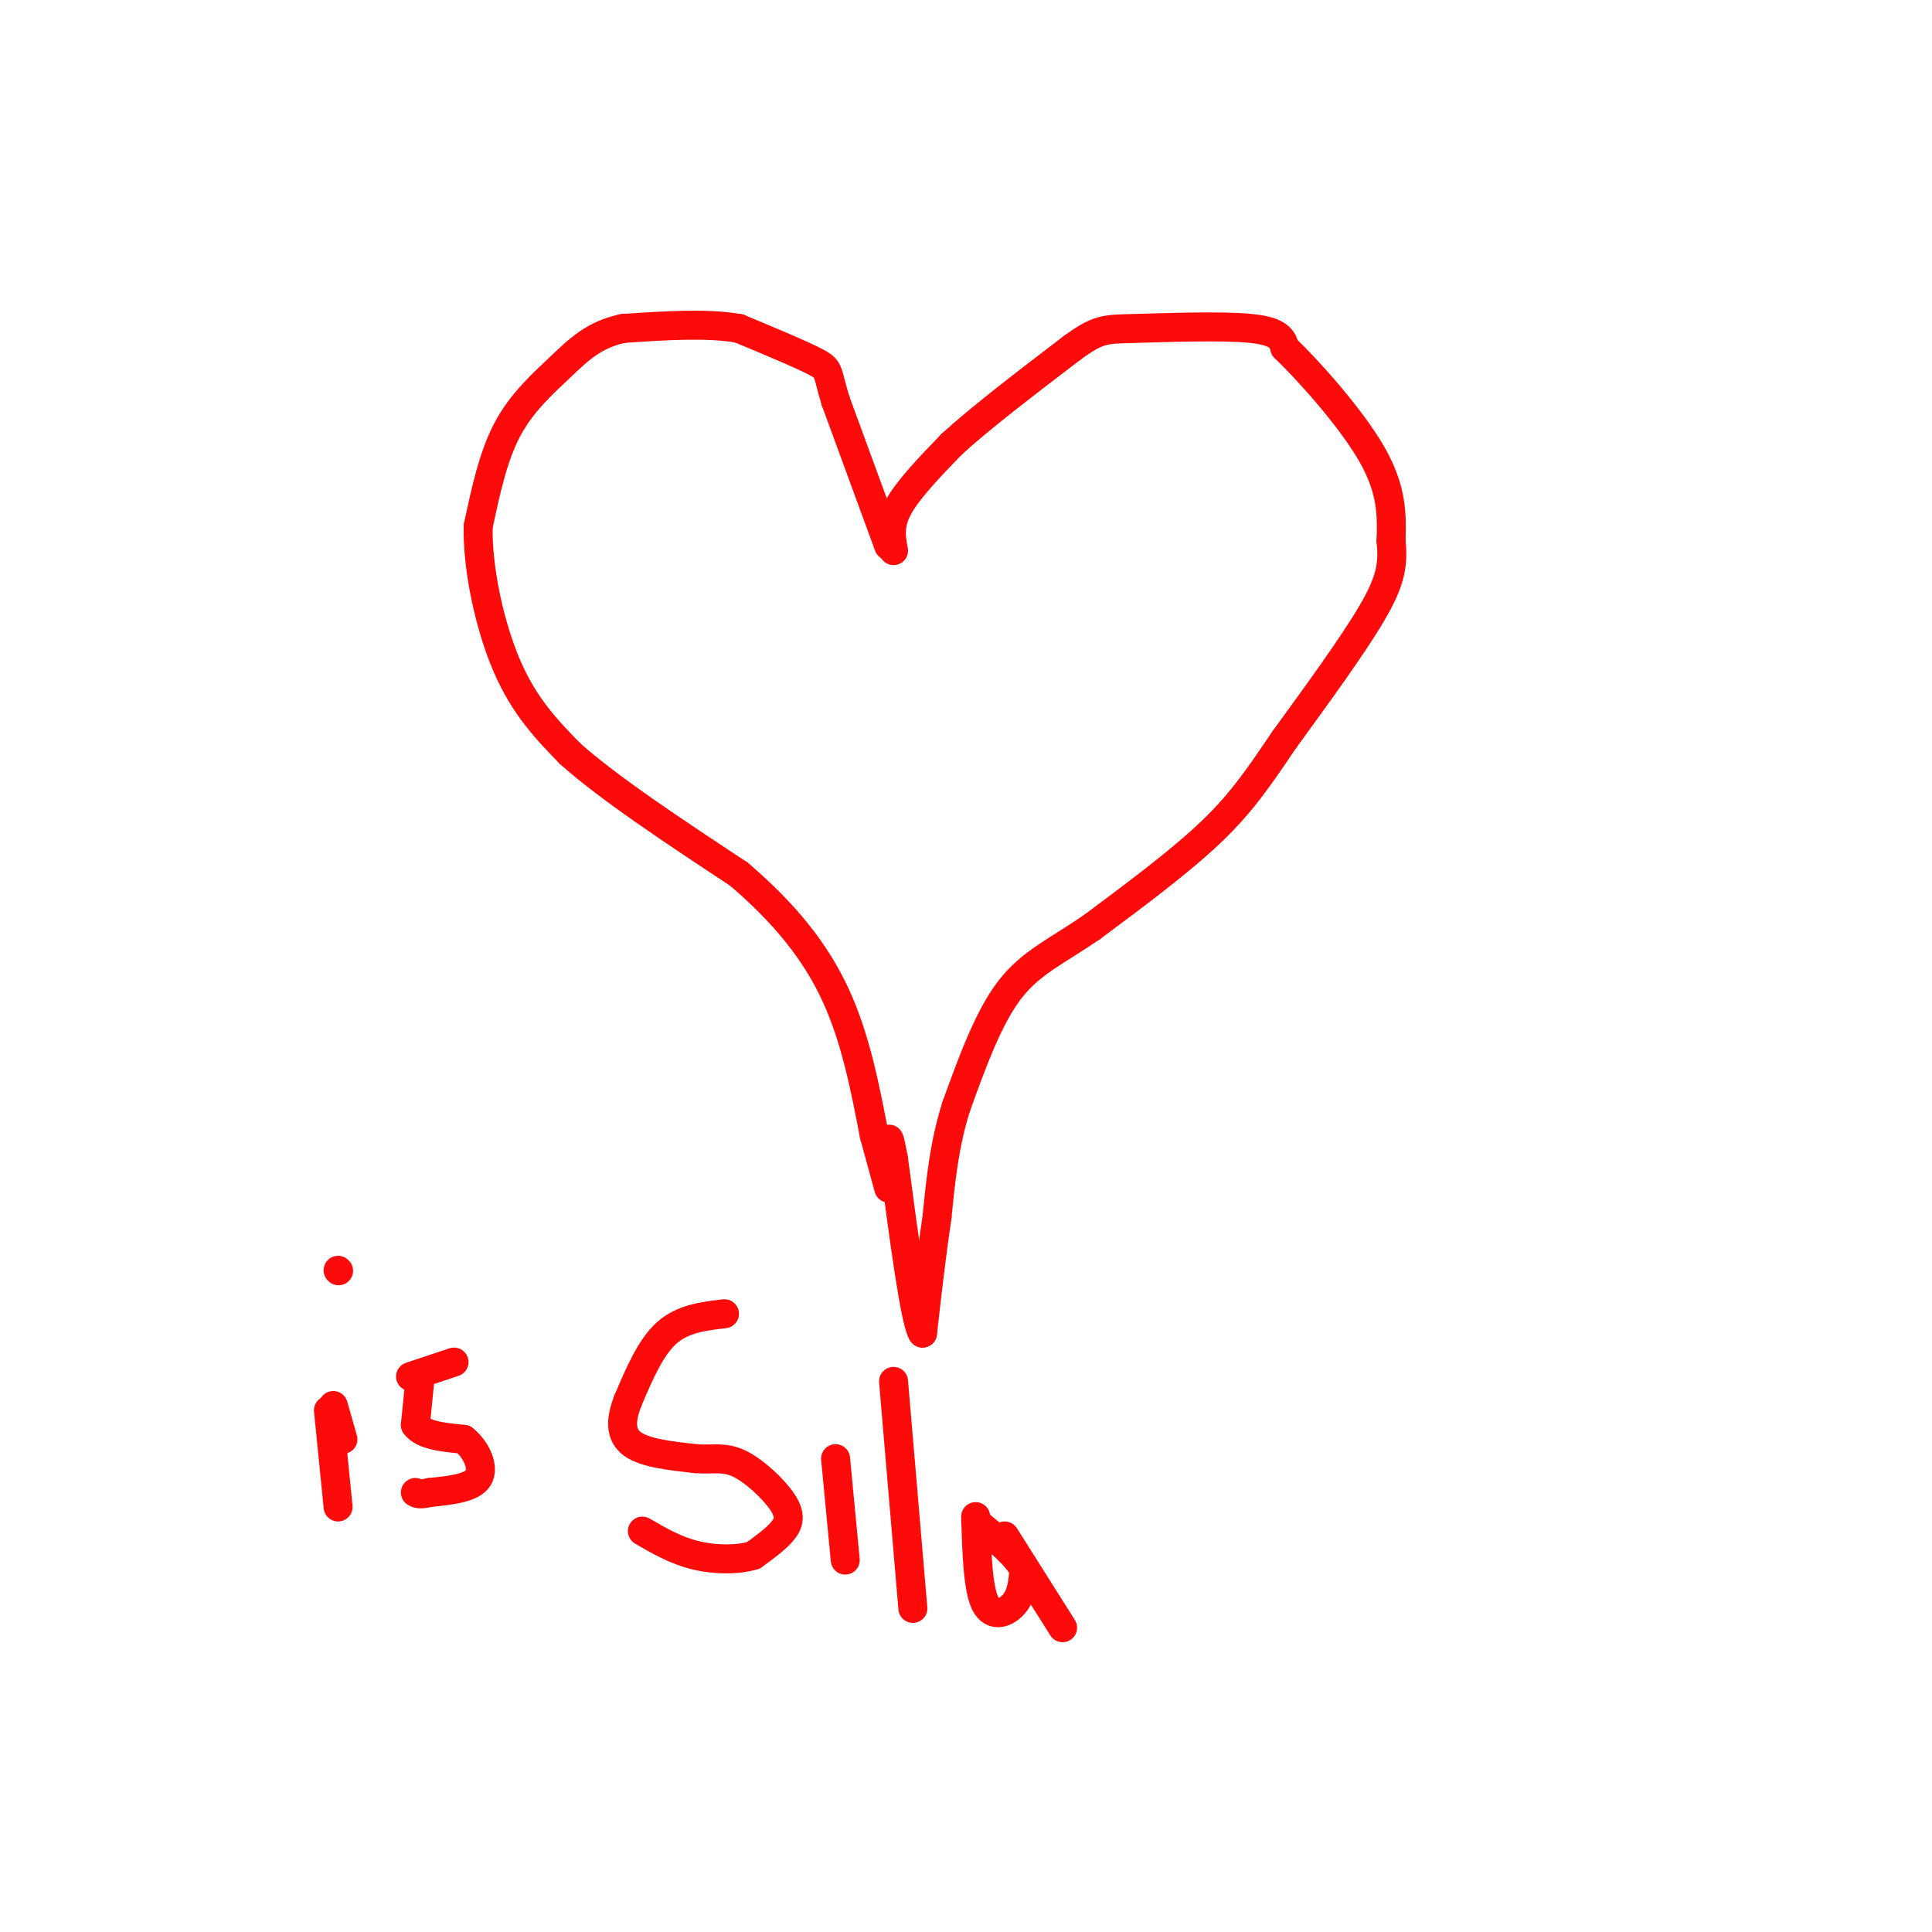 <svg viewBox='0 0 400 400' version='1.1' xmlns='http://www.w3.org/2000/svg' xmlns:xlink='http://www.w3.org/1999/xlink'><g fill='none' stroke='#FD0A0A' stroke-width='6' stroke-linecap='round' stroke-linejoin='round'><path d='M184,113c0.000,0.000 -11.000,-30.000 -11,-30'/><path d='M173,83c-1.889,-6.133 -1.111,-6.467 -4,-8c-2.889,-1.533 -9.444,-4.267 -16,-7'/><path d='M153,68c-6.667,-1.167 -15.333,-0.583 -24,0'/><path d='M129,68c-6.071,1.274 -9.250,4.458 -13,8c-3.750,3.542 -8.071,7.440 -11,13c-2.929,5.560 -4.464,12.780 -6,20'/><path d='M99,109c-0.178,8.756 2.378,20.644 6,29c3.622,8.356 8.311,13.178 13,18'/><path d='M118,156c8.000,7.167 21.500,16.083 35,25'/><path d='M153,181c9.533,8.156 15.867,16.044 20,25c4.133,8.956 6.067,18.978 8,29'/><path d='M181,235c1.833,6.667 2.417,8.833 3,11'/><path d='M185,114c-0.500,-2.667 -1.000,-5.333 1,-9c2.000,-3.667 6.500,-8.333 11,-13'/><path d='M197,92c6.000,-5.500 15.500,-12.750 25,-20'/><path d='M222,72c5.464,-3.952 6.625,-3.833 13,-4c6.375,-0.167 17.964,-0.619 24,0c6.036,0.619 6.518,2.310 7,4'/><path d='M266,72c4.911,4.711 13.689,14.489 18,22c4.311,7.511 4.156,12.756 4,18'/><path d='M288,112c0.533,4.978 -0.133,8.422 -4,15c-3.867,6.578 -10.933,16.289 -18,26'/><path d='M266,153c-5.022,7.378 -8.578,12.822 -15,19c-6.422,6.178 -15.711,13.089 -25,20'/><path d='M226,192c-7.178,4.933 -12.622,7.267 -17,13c-4.378,5.733 -7.689,14.867 -11,24'/><path d='M198,229c-2.500,7.833 -3.250,15.417 -4,23'/><path d='M194,252c-1.167,7.833 -2.083,15.917 -3,24'/><path d='M191,276c-1.500,-2.000 -3.750,-19.000 -6,-36'/><path d='M185,240c-1.167,-6.333 -1.083,-4.167 -1,-2'/><path d='M69,291c0.000,0.000 2.000,7.000 2,7'/><path d='M68,292c0.000,0.000 2.000,20.000 2,20'/><path d='M70,263c0.000,0.000 0.100,0.100 0.1,0.1'/><path d='M87,285c0.000,0.000 -1.000,10.000 -1,10'/><path d='M86,295c1.500,2.167 5.750,2.583 10,3'/><path d='M96,298c2.667,2.111 4.333,5.889 3,8c-1.333,2.111 -5.667,2.556 -10,3'/><path d='M89,309c-2.167,0.500 -2.583,0.250 -3,0'/><path d='M85,285c0.000,0.000 9.000,-3.000 9,-3'/><path d='M150,272c-4.333,0.500 -8.667,1.000 -12,4c-3.333,3.000 -5.667,8.500 -8,14'/><path d='M130,290c-1.600,4.044 -1.600,7.156 1,9c2.600,1.844 7.800,2.422 13,3'/><path d='M144,302c3.523,0.285 5.831,-0.501 9,1c3.169,1.501 7.199,5.289 9,8c1.801,2.711 1.372,4.346 0,6c-1.372,1.654 -3.686,3.327 -6,5'/><path d='M156,322c-3.111,1.000 -7.889,1.000 -12,0c-4.111,-1.000 -7.556,-3.000 -11,-5'/><path d='M173,302c0.000,0.000 2.000,21.000 2,21'/><path d='M185,286c0.000,0.000 4.000,47.000 4,47'/><path d='M202,314c0.222,7.444 0.444,14.889 2,18c1.556,3.111 4.444,1.889 6,0c1.556,-1.889 1.778,-4.444 2,-7'/><path d='M212,325c-1.333,-2.833 -5.667,-6.417 -10,-10'/><path d='M208,318c0.000,0.000 12.000,19.000 12,19'/></g>
</svg>